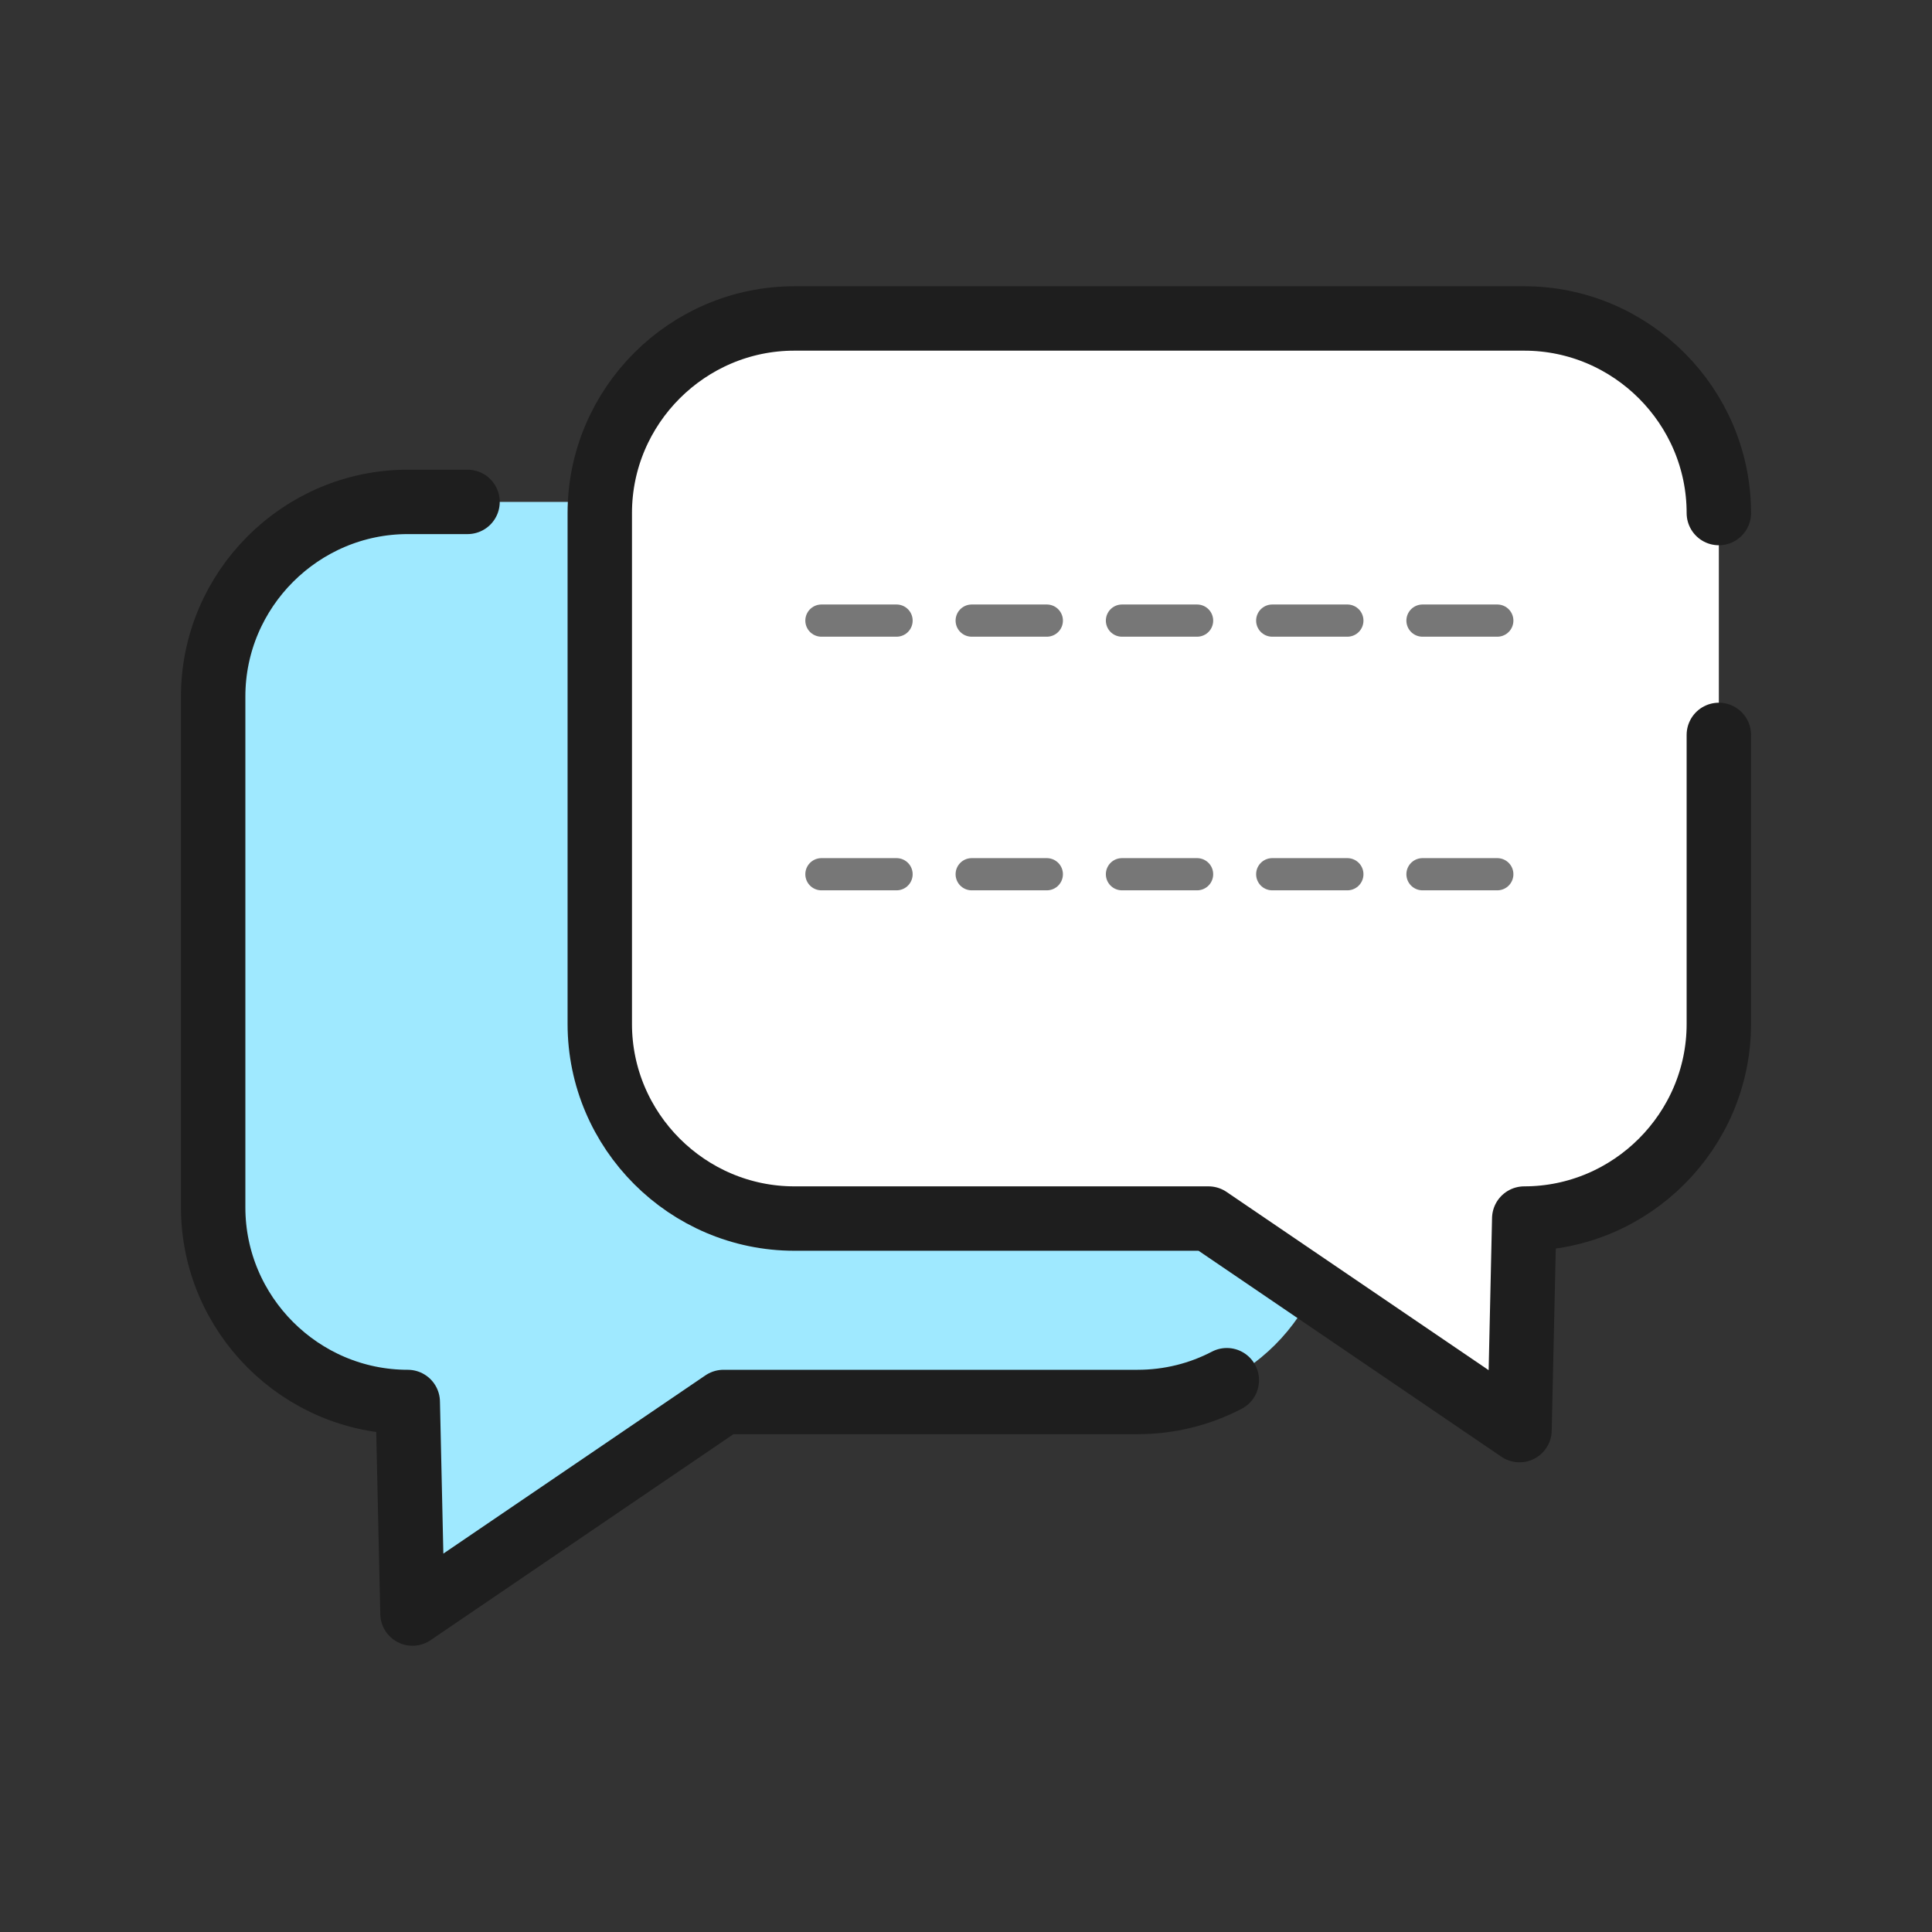 <?xml version="1.0" encoding="UTF-8"?>
<svg id="_レイヤー_1" data-name="レイヤー 1" xmlns="http://www.w3.org/2000/svg" viewBox="0 0 180 180">
  <rect x="0" y="0" width="180" height="180" fill="#333333" stroke="none"/>
  <defs>
    <style>
      .cls-1, .cls-2, .cls-3 {
        stroke-width: 0px;
      }

      .cls-1, .cls-4, .cls-5 {
        fill: none;
      }

      .cls-2 {
        fill: #9fe9ff;
      }

      .cls-4 {
        stroke: #1e1e1e;
        stroke-width: 6px;
      }

      .cls-4, .cls-5 {
        stroke-linecap: round;
        stroke-linejoin: round;
      }

      .cls-3 {
        fill: #fff;
      }

      .cls-5 {
        stroke: #777;
        stroke-dasharray: 0 0 7 7;
        stroke-width: 3px;
      }
    </style>
  </defs>
  <rect class="cls-1" width="180" height="180"/>
  <g>
    <g>
      <path class="cls-2" d="M37.99,130.62c-9.97,0-18.13-8.16-18.13-18.13v-47.6c0-9.97,8.16-18.13,18.13-18.13h68c9.97,0,18.13,8.16,18.13,18.13v47.6c0,9.97-8.16,18.13-18.13,18.13h-38.58l-28.98,19.71-.44-19.71Z"/>
      <path class="cls-4" d="M114.3,128.59c-2.49,1.3-5.32,2.03-8.31,2.03h-38.58l-28.98,19.71-.44-19.71c-9.97,0-18.13-8.16-18.13-18.13v-47.6c0-9.97,8.16-18.13,18.13-18.13h5.57"/>
    </g>
    <g>
      <path class="cls-3" d="M142.01,113.53c9.97,0,18.13-8.16,18.13-18.13v-47.6c0-9.97-8.16-18.13-18.13-18.13h-68c-9.97,0-18.13,8.16-18.13,18.13v47.6c0,9.97,8.16,18.13,18.13,18.13h38.58l28.98,19.71.44-19.71Z"/>
      <path class="cls-4" d="M160.14,47.8c0-9.97-8.16-18.13-18.13-18.13h-68c-9.97,0-18.13,8.16-18.13,18.13v47.6c0,9.97,8.16,18.13,18.13,18.13h38.58l28.98,19.71.44-19.71c9.97,0,18.13-8.16,18.13-18.13v-26.93"/>
    </g>
    <g>
      <line class="cls-5" x1="76.53" y1="57.82" x2="139.5" y2="57.82"/>
      <line class="cls-5" x1="76.53" y1="81.45" x2="139.5" y2="81.45"/>
    </g>
  </g>
</svg>